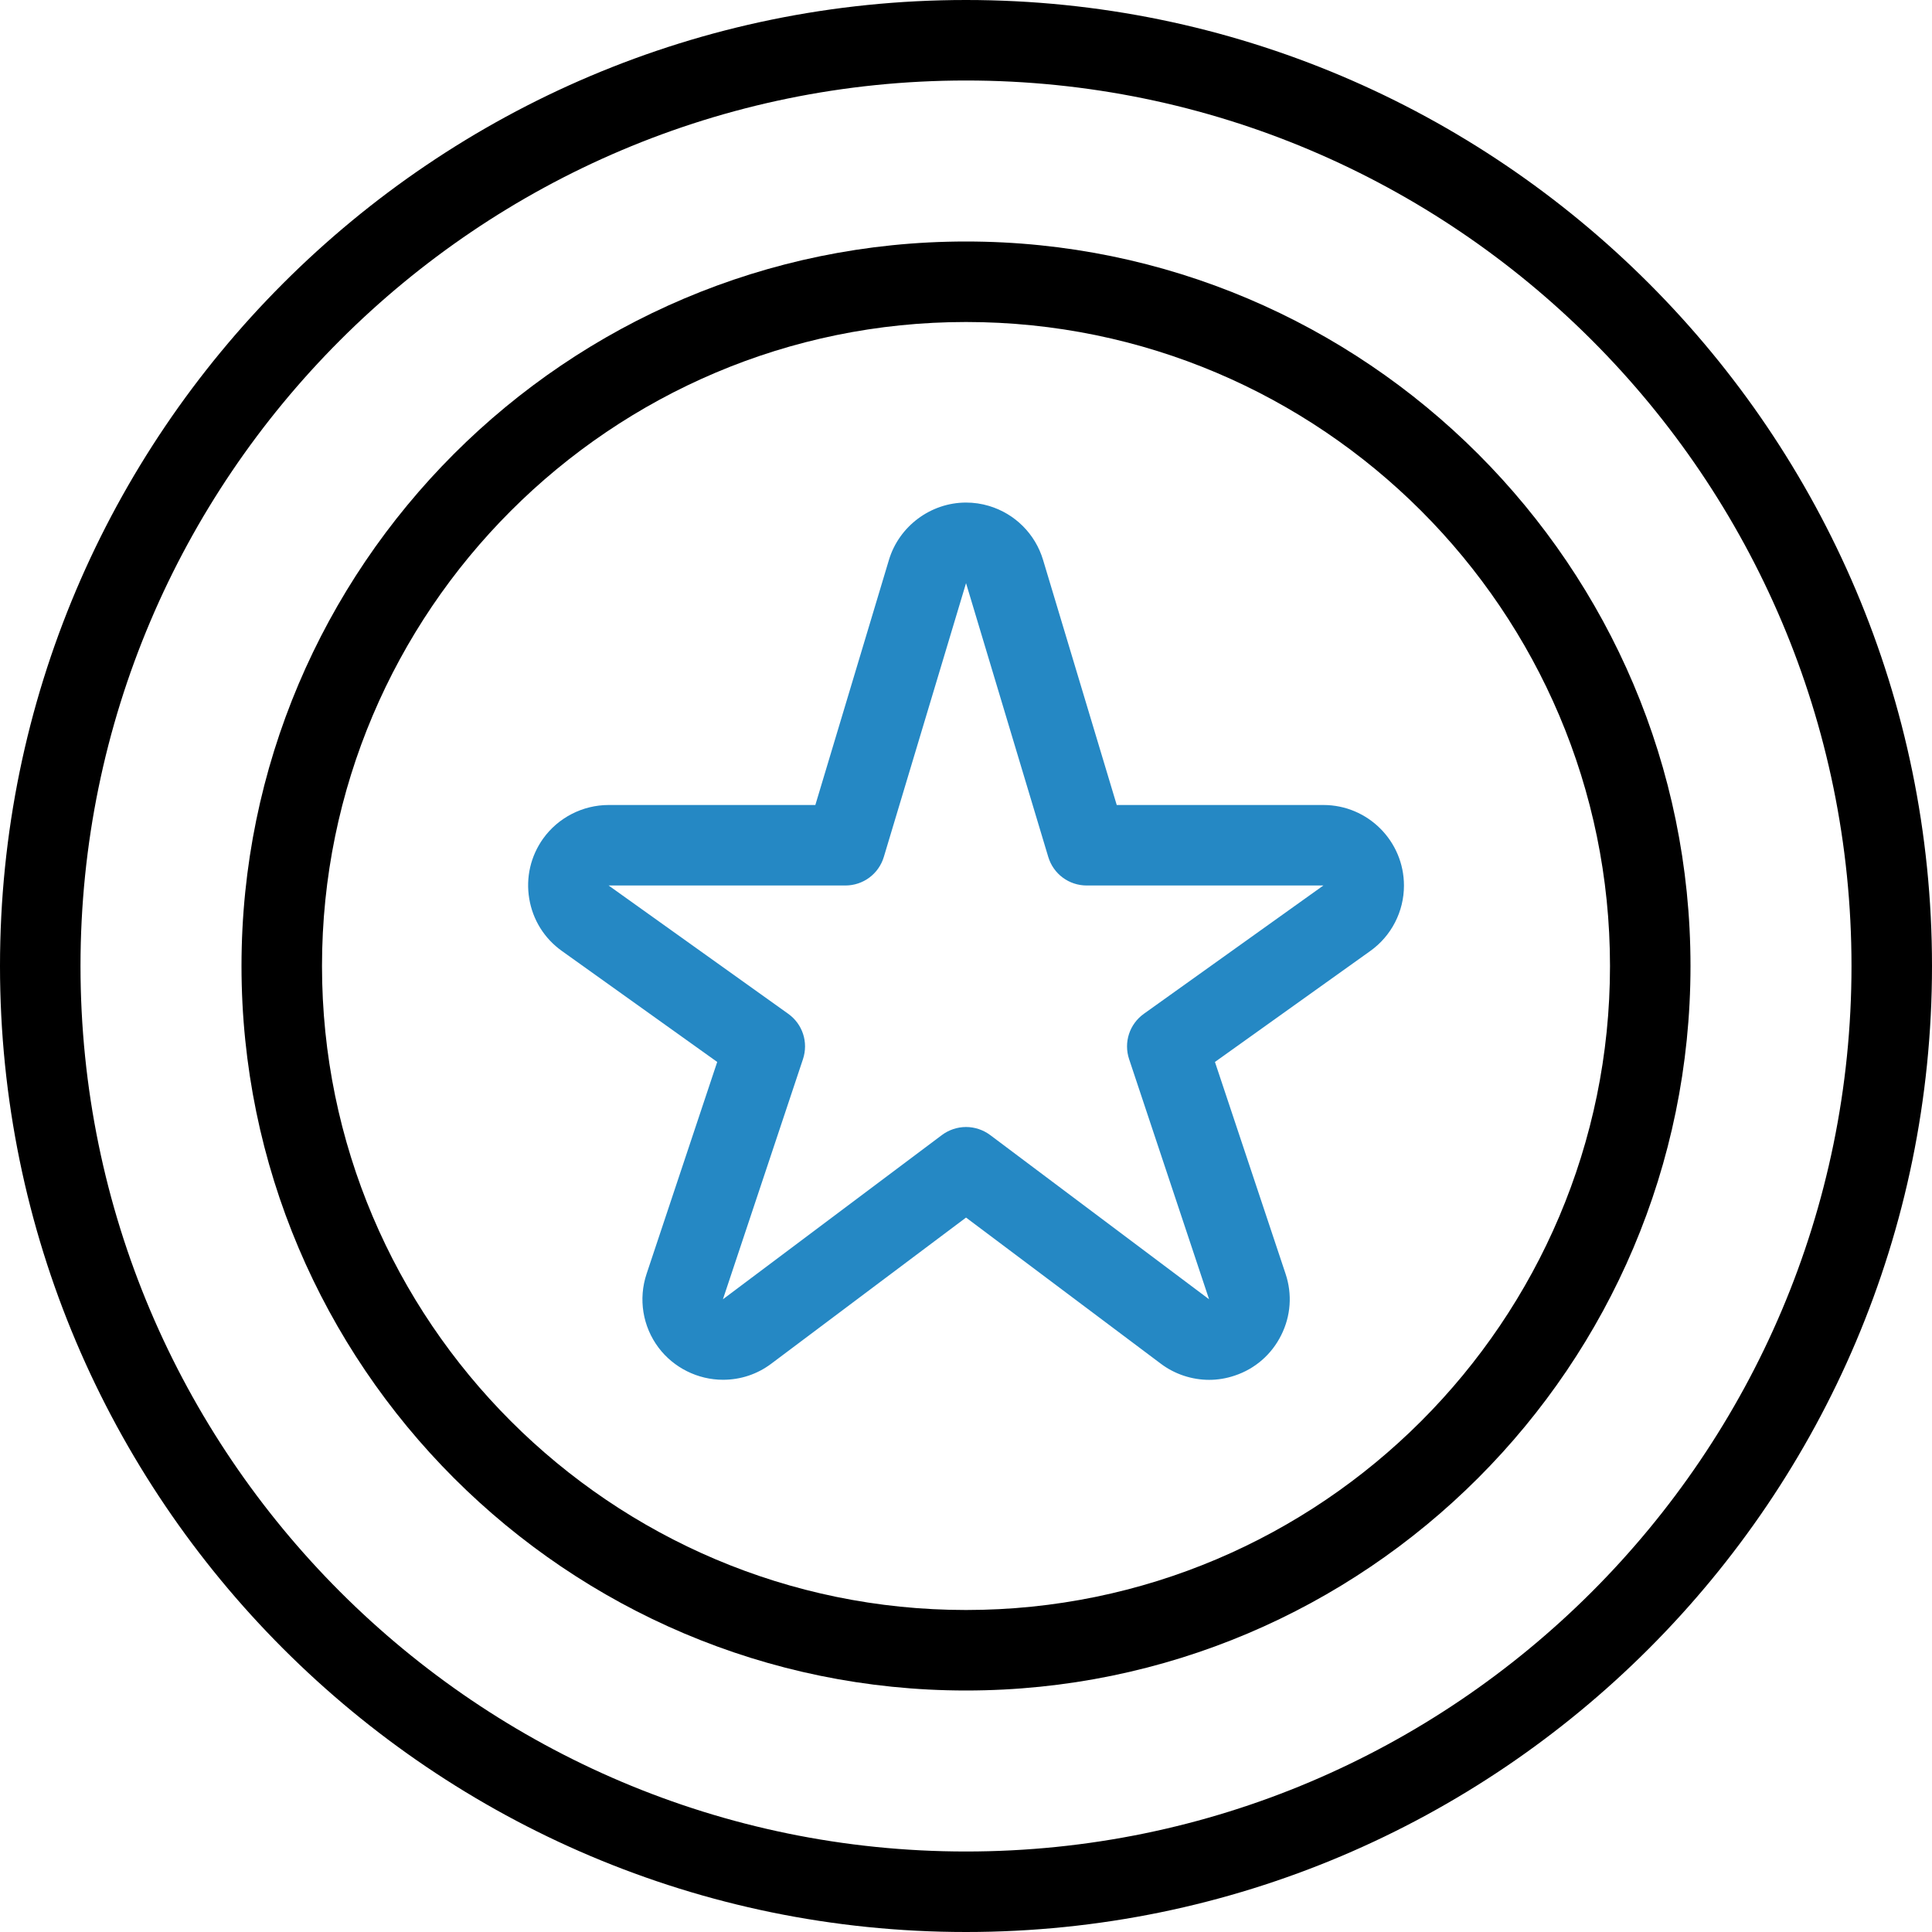 <svg width="48" height="48" viewBox="0 0 48 48" fill="none" xmlns="http://www.w3.org/2000/svg">
<path d="M30.041 34.282C29.611 34.282 29.183 34.14 28.839 33.88L24.001 30.25L19.163 33.88C18.815 34.142 18.399 34.28 17.963 34.28C17.337 34.28 16.739 33.982 16.363 33.484C15.967 32.958 15.855 32.272 16.065 31.646L17.819 26.384L13.959 23.626C13.525 23.316 13.237 22.856 13.149 22.328C13.061 21.802 13.183 21.272 13.493 20.836C13.867 20.314 14.477 20 15.121 20H20.257L22.085 13.912C22.337 13.072 23.125 12.486 24.001 12.486C24.195 12.486 24.387 12.514 24.573 12.57C25.219 12.764 25.721 13.266 25.915 13.912L27.745 20H32.881C33.985 20 34.881 20.898 34.881 22.002C34.881 22.646 34.569 23.254 34.043 23.628L30.185 26.384L31.939 31.646C32.109 32.152 32.071 32.694 31.831 33.172C31.593 33.65 31.183 34.008 30.677 34.176C30.471 34.246 30.257 34.282 30.041 34.282ZM24.001 28C24.217 28 24.429 28.072 24.601 28.2L30.039 32.28L28.053 26.316C27.913 25.898 28.061 25.442 28.421 25.186L32.879 22H27.001C26.557 22 26.171 21.714 26.043 21.288L24.001 14.488L21.959 21.288C21.831 21.714 21.445 22 21.001 22H15.121L19.581 25.186C19.941 25.442 20.089 25.896 19.949 26.316L17.961 32.28L23.401 28.2C23.573 28.072 23.785 28 24.001 28Z" fill="#2588C4"/>
<path d="M24 48C10.766 48 0 37.234 0 24C0 10.766 10.766 0 24 0C37.234 0 48 10.766 48 24C48 37.234 37.234 48 24 48ZM24 2C11.87 2 2 11.87 2 24C2 36.13 11.87 46 24 46C36.13 46 46 36.13 46 24C46 11.87 36.13 2 24 2Z" fill="black"/>
<path d="M24 42C14.074 42 6 33.926 6 24C6 14.074 14.074 6 24 6C33.926 6 42 14.074 42 24C42 33.926 33.926 42 24 42ZM24 8C15.178 8 8 15.178 8 24C8 32.822 15.178 40 24 40C32.822 40 40 32.822 40 24C40 15.178 32.822 8 24 8Z" fill="black"/>
</svg>
